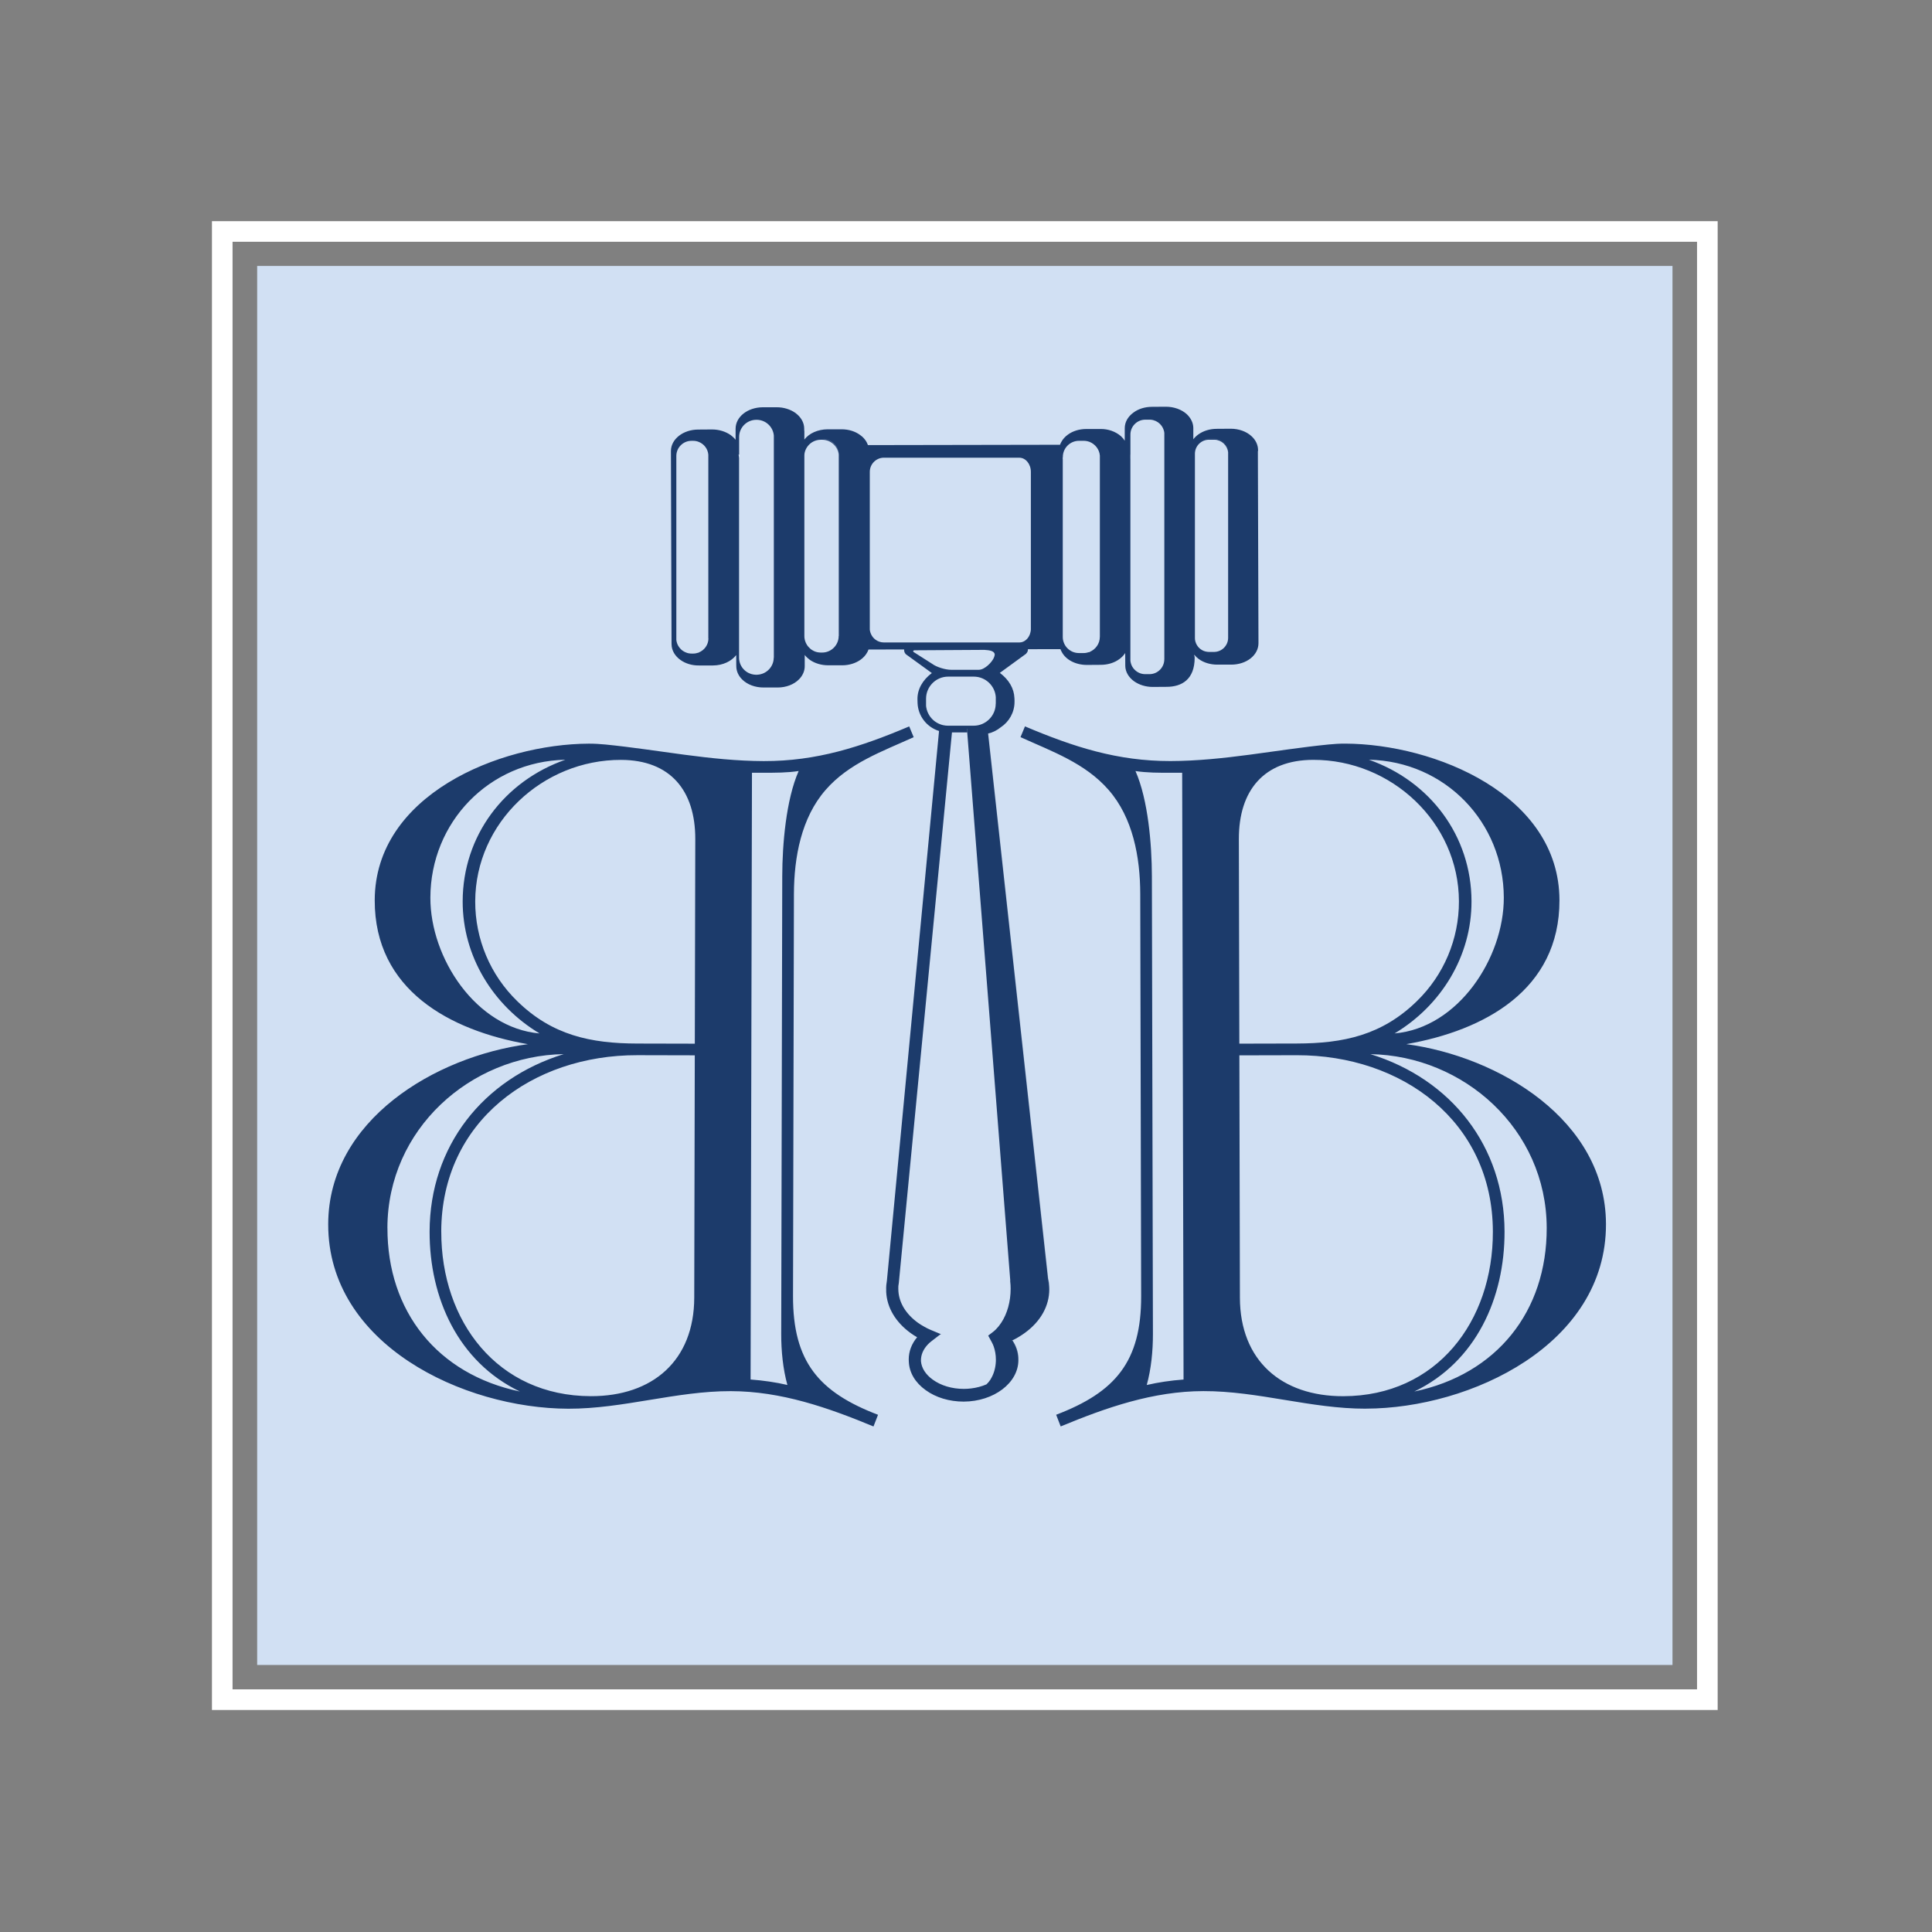 <svg xmlns="http://www.w3.org/2000/svg" id="Layer_1" data-name="Layer 1" viewBox="0 0 576 576"><rect x="0" y="0" width="576" height="576" fill="#808080" stroke="none"/><defs><style>      .cls-1 {        fill: #d1e0f3;      }      .cls-1, .cls-2, .cls-3 {        stroke-width: 0px;      }      .cls-2 {        fill: #1c3b6b;      }      .cls-3 {        fill: #fff;      }    </style></defs><g id="LOGO"><rect id="LOGO_COLOR" data-name="LOGO COLOR" class="cls-1" x="76.67" y="79.29" width="421.96" height="417.1"></rect><path class="cls-3" d="M512.1,509.81H63.19V65.94h448.91v443.87ZM69.33,503.66h436.62V72.08H69.33v431.59Z"></path><path class="cls-2" d="M407.21,419.98c-16.32.04-32.12-5.28-48.45-5.24-14.99.03-28.89,4.88-42.53,10.53l-1.35-3.48c17.65-6.73,25.39-15.84,25.34-35.38l-.27-119.89c-.02-10.97-2.19-22.74-9.44-31.02-6.98-8.01-16.88-11.47-26.26-15.73l1.33-3.21c14.46,6.12,27.59,10.37,43.38,10.34,15.91-.04,31.51-3.39,47.14-4.94,1.65-.16,3.3-.27,4.97-.26,26.73.12,63.79,15.29,63.86,46.68.06,26.76-22.39,38.85-45.66,42.92,27.57,3.68,59.46,22.61,59.53,53.65.08,35.86-40.28,54.95-71.59,55.02ZM352.45,230.38h-3.48c-3.48.02-6.96.02-10.44-.5,3.77,8.55,4.87,21.93,4.89,31.3l.31,136.48c.01,5.08-.51,10.44-1.84,15.26,3.48-.81,7.22-1.36,10.97-1.63l-.41-180.9ZM391.51,226.54c-14.72.03-22.19,9.15-22.16,23.6l.14,61.01,17.13-.04c13.92-.03,25.42-2.47,35.83-12.66,8.01-7.78,12.54-18.49,12.51-29.73-.05-23.55-20.17-42.24-43.45-42.18ZM386.63,314.6l-17.13.04.16,72.25c.04,18.73,12.38,29.41,30.84,29.37,27.83-.06,44.64-22.31,44.58-49.07-.07-32.92-27.15-52.66-58.46-52.59ZM408.11,226.5c18.21,6.38,30.56,22.68,30.6,42.21.04,16.32-9.03,31.06-22.93,39.39,19-1.65,32.6-22.55,32.56-40.48-.05-22.48-17.49-40.64-40.23-41.12ZM408.57,314.28c24.1,7.44,39.93,27.47,39.99,52.9.04,19.8-8.48,38.82-26.92,47.69,24.61-5.14,39.55-23.9,39.49-48.79-.07-29.44-24.74-51.32-52.57-51.8ZM97.85,364.96c.07-31.04,31.96-49.97,59.53-53.65-23.27-4.07-45.72-16.16-45.66-42.92.07-31.39,37.13-46.57,63.86-46.68,1.66,0,3.31.1,4.97.26,15.62,1.55,31.23,4.9,47.14,4.94,15.79.04,28.91-4.22,43.38-10.34l1.33,3.21c-9.38,4.26-19.29,7.72-26.26,15.73-7.24,8.28-9.41,20.05-9.44,31.02l-.27,119.89c-.04,19.54,7.7,28.65,25.34,35.38l-1.35,3.48c-13.64-5.65-27.54-10.5-42.53-10.53-16.32-.04-32.12,5.28-48.45,5.24-31.31-.07-71.67-19.16-71.59-55.02ZM223.78,411.28c3.75.28,7.49.82,10.97,1.63-1.33-4.82-1.85-10.17-1.84-15.26l.31-136.48c.02-9.37,1.12-22.74,4.89-31.3-3.48.53-6.96.52-10.44.51h-3.48s-.41,180.89-.41,180.89ZM141.68,268.73c-.03,11.24,4.5,21.95,12.51,29.73,10.41,10.19,21.91,12.63,35.83,12.66l17.13.04.14-61.01c.03-14.45-7.44-23.57-22.16-23.6-23.28-.05-43.39,18.63-43.45,42.18ZM131.56,367.18c-.06,26.76,16.75,49.01,44.58,49.07,18.46.04,30.8-10.63,30.84-29.37l.16-72.25-17.13-.04c-31.31-.07-58.38,19.67-58.46,52.59ZM128.31,267.63c-.04,17.93,13.56,38.83,32.56,40.48-13.9-8.33-22.96-23.07-22.93-39.39.04-19.54,12.39-35.83,30.6-42.21-22.75.48-40.18,18.64-40.23,41.12ZM115.51,366.07c-.06,24.89,14.89,43.65,39.49,48.79-18.44-8.87-26.96-27.89-26.92-47.69.06-25.42,15.89-45.46,39.99-52.9-27.83.47-52.5,22.36-52.57,51.8ZM346.3,124.83l-2.84.02h2.74s.07-.01.1-.02ZM219.48,195.32s0,0-.01.01l.02,3c0,.09,0,.18.01.27l-.02-3.29ZM220.19,135.53h-.05c.08.32.14.65.17.99,0-.34-.05-.67-.12-.99ZM239.73,128.11v.18c.02.1.03.2.04.31,0-.16-.01-.33-.04-.48ZM269.55,193.65c0,.06,0,.12.01.18,0-.06.01-.12.03-.18h-.04ZM280,217.96s-.03,0-.04-.01l-15.54,163.85c-.17.95-.24,1.78-.2,2.46,0,.24,0,.49.02.74,0-.16,0-.31,0-.46-.04-.69.03-1.52.2-2.46l15.56-164.11ZM276.06,210.25c0,.07,0,.14.01.2,0,.03,0,.07.01.1-.01-.1-.02-.2-.03-.3ZM301.88,399.67s-.09.05-.13.07c1.14,1.63,1.8,3.43,1.9,5.27-.05-1.86-.66-3.68-1.77-5.34ZM312.51,381.23l-17.87-162.51s0,0-.01,0l17.89,162.77c.16.69.27,1.4.32,2.11-.03-.81-.14-1.61-.33-2.38ZM316.82,136.59c0-.05,0-.1-.02-.16h-.03c.03.14.05.26.06.39,0-.08,0-.16-.01-.24ZM335.53,194.71s0,.01-.01.02l.02,3.45c0,.09,0,.18.01.27l-.02-3.74ZM337.02,196.96v.05c0,.06.01.13.03.19-.01-.08-.02-.16-.03-.24ZM356.11,195.38s-.01.08-.03.13l.14.54c0-.07,0-.14,0-.2l-.12-.46ZM288.31,218.09h-4.51l-15.86,164.27c-.14.7-.18,1.29-.16,1.81,0,.09,0,.18.01.27-.03-.52.02-1.11.16-1.81l15.86-164.27h4.51l-.02-.27ZM303.9,136.46c1.89,0,3.44,1.9,3.44,4.22v47.02s0,.02,0,.03c0,.12-.02.23-.04.35-.06.42-.18.83-.33,1.2-.05.1-.1.2-.15.3-.01.04-.03.07-.06.12-.03.07-.08.14-.12.2-.03.06-.07.12-.12.18-.16.23-.33.44-.54.62-.58.53-1.29.85-2.06.85h3.67v-55.09h-3.68ZM220.31,136.64v59.41c0,.08,0,.17.01.25v-59.39c0-.09,0-.18-.01-.27ZM239.71,127.71v.31s0,.05.01.08c0-.13,0-.26-.01-.39ZM239.77,128.68v2.39s0,0,.01-.01v-2.1c0-.09,0-.18-.01-.27ZM316.84,137v52.89c0,.08,0,.16.01.24v-52.86c0-.1,0-.18-.01-.27ZM337,136.62v59.96c0,.09,0,.18.01.27v-59.96c0-.1,0-.18-.01-.27ZM355.76,127.54v3.43s0,0,.01-.01v-3.04c0-.12,0-.25-.01-.37ZM288.31,218.09l-.07-.86h-3.57v.86h-.87l-15.86,164.27c-.14.7-.18,1.29-.16,1.81,0,.09,0,.18.01.27-.03-.52.02-1.11.16-1.81l15.86-164.27h4.51l-.02-.27ZM288.25,217.23h-3.57v.86s3.63,0,3.63,0l-.07-.86ZM362.1,130.82s-.1,0-.14,0h-1.53c-2.31,0-4.19,1.89-4.19,4.19v55.17c0,.09,0,.18.01.27v-55.17c0-2.31,1.89-4.19,4.19-4.19h1.53s.1,0,.14,0c2.1.07,3.82,1.7,4.03,3.77-.07-2.2-1.85-3.97-4.04-4.04ZM245.54,130.84c-.14-.01-.27-.02-.42-.02h-.42c-.95,0-1.82.27-2.58.74-1.4.87-2.35,2.42-2.35,4.19v53.88c0,.09,0,.17.01.25v-53.86c0-1.76.95-3.31,2.35-4.19.76-.46,1.63-.73,2.58-.73h.42c.14,0,.28,0,.42.02,2.35.2,4.23,2.05,4.48,4.38-.12-2.45-2.06-4.44-4.49-4.65ZM375.08,134.48c0-.13,0-.26-.01-.39-.03-1.5-.73-2.94-1.94-4.04-1.52-1.41-3.78-2.23-6.2-2.23l-4.14.03c-2.1,0-4.02.59-5.55,1.69-.57.42-1.07.9-1.46,1.42t-.01.01v-3.43c-.03-1.46-.71-2.89-1.96-4.07-1.56-1.4-3.82-2.21-6.21-2.21l-4.14.03c-2.1,0-4.06.61-5.52,1.7-1.69,1.22-2.61,2.88-2.61,4.68v3.72c-.3-.46-.67-.91-1.12-1.33-1.61-1.41-3.85-2.21-6.19-2.16h-4.14c-2.1,0-4.06.61-5.52,1.69-.84.61-1.5,1.35-1.92,2.14-.16.28-.3.56-.41.87l-56.31.1h-.95c-.1-.27-.21-.53-.35-.79-.31-.6-.77-1.18-1.32-1.7-.19-.17-.42-.34-.64-.5-1.48-1.11-3.44-1.72-5.54-1.72h-4.2c-2.93.03-5.49,1.21-6.9,3.05t-.01.01v-2.39s0-.05,0-.08c0-.1-.02-.2-.04-.31v-.19s0-.05-.01-.08v-.31c-.03-1.5-.74-2.93-1.99-4.06-.19-.17-.38-.34-.64-.53-1.54-1.08-3.51-1.68-5.54-1.68h-4.16c-4.55.03-8.12,2.85-8.12,6.41v3.29c-.24-.31-.52-.61-.83-.88-.18-.17-.37-.33-.63-.52-1.54-1.08-3.51-1.68-5.55-1.68l-4.14.03c-4.48,0-8.13,2.86-8.13,6.38l.18,57.33c0,.09,0,.18.01.27,0,.03,0,.07,0,.1.03,1.74.98,3.4,2.61,4.58,1.53,1.11,3.51,1.7,5.55,1.67h4.15c2.95,0,5.54-1.25,6.96-3.1t.01-.01l.02,3.29s0,.09,0,.14c.03,1.41.65,2.77,1.74,3.85,1.55,1.54,3.89,2.41,6.42,2.4h4.14c2.55,0,4.88-.89,6.41-2.45,1.11-1.12,1.71-2.54,1.69-3.96v-3.3c.39.52.89.99,1.49,1.44,1.52,1.07,3.48,1.65,5.53,1.65h4.15c2.05,0,4.01-.6,5.52-1.69.86-.63,1.5-1.35,1.95-2.18.15-.27.27-.54.37-.83l10.62-.03h.04c-.01.06-.02.12-.03.18v.05c0,.42.16.79.42,1.08v.05l.29.21s0,.01.01.01l7.54,5.46c-2.81,2.11-4.34,4.9-4.29,7.85,0,.09,0,.18.01.27,0,.05,0,.1,0,.14,0,.1,0,.2.01.31v.02c0,.09.01.18.01.27,0,.03,0,.06,0,.1.16,3.9,2.79,7.18,6.37,8.3.01,0,.03,0,.04.01l-15.56,164.11c-.17.95-.24,1.78-.2,2.46,0,.16,0,.31,0,.46,0,.07,0,.14,0,.22.23,4.68,2.81,9.02,7.33,12.29.59.43,1.24.84,1.89,1.21-1.64,1.95-2.5,4.23-2.5,6.61,0,.24,0,.48.03.71.14,3.25,1.92,6.23,5.02,8.45,3.04,2.21,7.06,3.42,11.33,3.42,9-.03,16.31-5.58,16.31-12.37,0-.1,0-.18-.01-.27,0-.09,0-.18,0-.27-.1-1.84-.76-3.64-1.9-5.27.04-.02.09-.04.13-.07,1.3-.64,2.55-1.39,3.69-2.22,4.71-3.41,7.3-8.02,7.3-12.99,0-.28,0-.56-.03-.84-.05-.71-.16-1.42-.32-2.11l-17.89-162.77s0,0,.01,0c1.33-.29,2.63-.94,3.75-1.85,2.48-1.63,4.12-4.42,4.12-7.59v-.25s0-.07,0-.11c0-.05,0-.1,0-.15,0-.21,0-.42-.03-.63-.11-2.83-1.63-5.47-4.35-7.5l7.84-5.71v-.05c.33-.29.54-.72.54-1.2,0-.03,0-.06-.01-.1l9.69-.02c.11.29.24.56.4.84,1.23,2.35,4.14,3.87,7.49,3.87l4.14-.03c2.09,0,4.06-.61,5.52-1.69.74-.53,1.33-1.15,1.76-1.82,0,0,0-.01.01-.02l.02,3.74s0,.08,0,.12c.03,1.73.98,3.39,2.62,4.57,1.54,1.09,3.51,1.69,5.55,1.69l4.14-.03c4.49,0,8.38-2.16,8.38-8.7l-.02-.07-.14-.54s.02-.09.03-.13c0-.04.01-.08.02-.12.37.46.81.89,1.33,1.27,1.49,1.08,3.45,1.67,5.52,1.67h4.15c4.56,0,8.13-2.81,8.13-6.4l-.18-57.31ZM211.21,190.33c0,1.92-1.23,3.57-2.93,4.21.05.02.09.03.14.05h-.1s-.1,0-.14,0c-.47.16-.97.26-1.49.26h-.52c-.14,0-.29,0-.43-.02-.09,0-.18-.02-.27-.04-.09,0-.17-.02-.25-.04-.13-.03-.26-.06-.38-.1-.02,0-.05-.01-.07-.03-.12-.03-.22-.07-.33-.13-.03,0-.06-.02-.1-.04-.1-.03-.19-.08-.29-.14-.03-.01-.06-.03-.09-.05-.1-.05-.2-.11-.29-.17-.1-.07-.21-.14-.31-.22-.05-.04-.11-.08-.16-.13-.05-.05-.12-.1-.16-.15-.1-.08-.18-.17-.26-.27-.06-.07-.12-.14-.18-.21-.03-.04-.06-.07-.09-.12-.06-.07-.12-.15-.16-.23-.07-.1-.13-.2-.18-.29-.14-.25-.26-.52-.34-.8-.05-.14-.09-.29-.12-.44-.03-.14-.06-.29-.07-.44,0-.06,0-.13,0-.2v-54.66c0-2.48,2.03-4.51,4.52-4.51h.52c.56,0,1.1.11,1.59.3,1.59.6,2.76,2.07,2.91,3.82,0,.04,0,.08,0,.12v54.66ZM230.68,196.05c0,2.71-2.13,4.93-4.79,5.1-.11,0-.22.02-.33.02h-.12c-.12,0-.22-.01-.33-.02-.16-.01-.31-.03-.46-.05-.11-.01-.22-.03-.33-.07-.2-.03-.39-.09-.57-.16-.1-.03-.19-.07-.29-.12-.05-.01-.1-.03-.14-.05-.11-.05-.22-.1-.32-.16-.03-.01-.05-.03-.08-.04-.07-.04-.13-.07-.19-.12-.1-.05-.2-.12-.3-.2-.13-.09-.24-.18-.36-.29l-.03-.03c-.11-.1-.22-.2-.32-.31,0,0,0,0,0-.01-.12-.11-.22-.23-.31-.35-.07-.08-.13-.16-.18-.25-.06-.08-.12-.16-.16-.25-.07-.1-.13-.21-.18-.32-.06-.12-.12-.23-.16-.35,0-.02-.02-.05-.03-.07-.03-.08-.07-.17-.09-.25-.13-.37-.21-.75-.25-1.14-.01-.07-.01-.16-.01-.23v-.02c-.01-.08-.01-.17-.01-.25v-59.41s0-.08,0-.12c-.03-.34-.09-.67-.17-.99h.19v-5.26c0-2.82,2.3-5.12,5.12-5.12h.12c2.64,0,4.83,2.03,5.1,4.6,0,.09.01.18.01.27v66.04ZM250.04,189.63c0,2.7-2.21,4.92-4.92,4.92h-.42c-.17,0-.34,0-.5-.03-.16-.01-.33-.04-.48-.07-.15-.03-.29-.07-.44-.11-.14-.04-.27-.09-.39-.14-.1-.03-.2-.07-.29-.13-.19-.09-.37-.19-.55-.31-.07-.04-.14-.09-.2-.14-.06-.05-.12-.09-.18-.14-.06-.05-.12-.1-.18-.16-.16-.14-.31-.29-.44-.44-.08-.08-.16-.17-.22-.26-.01-.01-.03-.03-.04-.05-.07-.1-.14-.19-.2-.29-.24-.37-.44-.78-.56-1.21-.04-.12-.07-.23-.1-.35-.05-.19-.08-.39-.1-.6-.01-.07-.01-.15-.01-.22v-.02c-.01-.08-.01-.16-.01-.25v-53.88c0-1.76.95-3.31,2.35-4.19.76-.46,1.63-.74,2.58-.74h.42c.14,0,.28,0,.42.02,2.44.2,4.38,2.2,4.49,4.65,0,0,0,.02,0,.03,0,.07,0,.15,0,.22v53.88ZM293.49,193.75c1.72.09,2.91.37,3.08,1.31h0c0,.31-.1.67-.29,1.1-.62,1.38-2.77,3.53-4.46,3.53h-8.28c-1.73,0-4.35-.83-5.57-1.74l-.28-.18-5.15-3.28-.14-.08c-.06-.05-.12-.14-.16-.25.03-.16.16-.29.46-.29h.28M301.16,381.78l.02.24c.09.72.13,1.46.13,2.21,0,3.79-.99,7.38-2.79,10.11-.5.76-1.04,1.43-1.6,1.99-.37.36-.67.63-.95.83l-1.35,1.03,1.08,1.99c.2.37.39.79.54,1.2.44,1.23.67,2.59.67,3.95,0,.14,0,.28,0,.42-.07,2.07-.64,3.96-1.55,5.42-.04.07-.08.14-.12.21-.34.51-.73.97-1.14,1.35-1.36.59-2.9,1.01-4.54,1.21-.72.09-1.46.14-2.21.14-3.51,0-6.79-.97-9.25-2.75-2.12-1.52-3.36-3.46-3.53-5.52,0-.07,0-.14,0-.21,0-1.68.65-3.24,1.97-4.68.32-.36.72-.73,1.27-1.14l2.43-1.87.31-.2-.32-.07-2.83-1.18c-.67-.29-1.23-.56-1.82-.91-.68-.37-1.34-.78-1.9-1.18-3.53-2.56-5.58-5.85-5.83-9.4-.01-.17-.02-.33-.02-.5-.01-.09-.01-.18-.01-.27-.03-.52.02-1.11.16-1.81l15.86-164.27h.86v-.86h3.58l.07.86.02.27,12.83,163.42ZM296.86,209.79c0,3.61-2.96,6.57-6.57,6.57h-7.67c-.45,0-.89-.05-1.32-.14-.1-.02-.21-.05-.31-.07-.11-.03-.21-.05-.31-.09-.31-.1-.62-.22-.91-.36-.09-.04-.18-.09-.27-.14-.1-.05-.18-.1-.28-.16-.09-.05-.18-.1-.27-.17-.09-.06-.17-.12-.26-.18-.25-.19-.49-.39-.71-.62-.07-.07-.15-.15-.22-.23-.07-.07-.14-.16-.2-.24-.07-.08-.14-.16-.2-.24-.07-.09-.13-.17-.18-.26-.05-.07-.1-.15-.14-.22-.44-.71-.75-1.5-.89-2.35-.01-.1-.03-.19-.04-.28,0-.01,0-.03,0-.05,0-.03,0-.06-.01-.1,0-.07-.01-.14-.01-.2,0-.06,0-.12,0-.19v-1.76c0-3.62,2.96-6.58,6.57-6.58h7.67c3.46,0,6.32,2.71,6.55,6.11,0,.07.01.13,0,.2v1.76ZM263.51,191.54c-.95,0-1.82-.32-2.52-.85-.24-.18-.46-.39-.66-.62-.05-.05-.1-.12-.14-.18-.05-.07-.11-.14-.15-.2-.03-.04-.06-.07-.07-.12-.07-.1-.13-.2-.18-.3-.2-.37-.34-.78-.42-1.2-.02-.12-.04-.23-.05-.35,0-.01,0-.02,0-.03v-47.02c0-2.32,1.9-4.22,4.22-4.22h40.38c1.89,0,3.44,1.9,3.44,4.22v47.02s0,.02,0,.03c0,.12-.02.23-.04.35-.06.42-.18.83-.33,1.2-.05.1-.1.2-.15.3-.01.04-.03.07-.06.12-.03.07-.08.14-.12.2-.03.06-.07.12-.12.18-.16.23-.33.44-.54.62-.58.53-1.29.85-2.06.85h-40.4ZM327.9,189.88c0,2.03-1.27,3.76-3.05,4.48.07.02.14.05.2.07h-.42c-.49.17-1.01.27-1.56.27h-1.42c-.16,0-.33,0-.49-.03-.14-.01-.28-.03-.42-.06-.09-.01-.17-.03-.25-.06-.09-.01-.17-.03-.25-.07-.01,0-.03,0-.05-.01-.13-.04-.26-.08-.38-.14-.03,0-.07-.02-.11-.05-.1-.03-.2-.08-.29-.14-.03-.01-.07-.03-.1-.06-.12-.06-.23-.13-.34-.21-.13-.07-.25-.16-.36-.26-.01-.01-.03-.02-.03-.03-.11-.09-.22-.18-.32-.29-.1-.08-.18-.18-.26-.28-.03-.03-.07-.07-.09-.11-.18-.21-.33-.44-.46-.69-.12-.22-.23-.45-.31-.69-.03-.08-.07-.17-.09-.26-.09-.29-.15-.58-.18-.88-.01-.07-.01-.14-.01-.22v-.03c-.01-.08-.01-.16-.01-.24v-52.89c0-.05,0-.1,0-.16h0c-.01-.14-.03-.27-.06-.4h.08v-.2c0-2.65,2.16-4.82,4.82-4.82h1.42c.6,0,1.16.12,1.69.31h.15s-.05.02-.07.03c1.65.67,2.87,2.21,3.03,4.06,0,.05,0,.1,0,.14v53.92ZM347.12,196.57c0,2.44-1.99,4.42-4.42,4.42h-1.29c-.56,0-1.11-.11-1.61-.31-.31-.12-.6-.28-.86-.46-.09-.05-.18-.12-.27-.2-.08-.06-.17-.13-.24-.21-.08-.07-.16-.15-.23-.23-.08-.07-.15-.16-.22-.24-.06-.07-.12-.16-.18-.24-.04-.05-.07-.1-.1-.16-.05-.07-.1-.14-.14-.21-.15-.27-.27-.55-.36-.85-.05-.15-.09-.3-.12-.46-.02-.07-.03-.15-.04-.23-.01-.06-.02-.13-.03-.19v-.05s0-.07,0-.11c-.01-.09-.01-.18-.01-.27v-59.96s0-.08,0-.12v-.97h.02v-5.98c0-2.43,1.99-4.42,4.42-4.42h1.29c.12,0,.24,0,.36.01,2.12.18,3.82,1.85,4.04,3.95h0c0,.07,0,.12,0,.18v67.3ZM366.15,190.17c0,2.26-1.81,4.11-4.05,4.19-.05,0-.1,0-.14,0h-1.53c-.2,0-.4-.01-.59-.05-.08,0-.17-.02-.25-.04-.11-.02-.22-.05-.32-.08-.13-.03-.24-.07-.37-.12-.1-.04-.21-.08-.31-.14-.08-.03-.16-.07-.22-.12-.07-.03-.14-.07-.2-.12-.09-.05-.18-.12-.26-.18-.07-.05-.15-.11-.22-.18-.07-.05-.12-.1-.18-.16-.03-.02-.05-.04-.07-.07-.07-.07-.13-.14-.19-.21-.05-.05-.1-.12-.14-.18-.08-.1-.15-.2-.21-.3-.09-.13-.16-.27-.23-.41-.05-.09-.09-.18-.12-.27-.15-.35-.24-.74-.29-1.13,0-.05,0-.11,0-.16-.01-.09-.01-.18-.01-.27v-55.17c0-2.31,1.89-4.19,4.19-4.19h1.53s.1,0,.14,0c2.19.07,3.97,1.84,4.04,4.04,0,.05,0,.1,0,.14v55.17Z"></path></g></svg>
